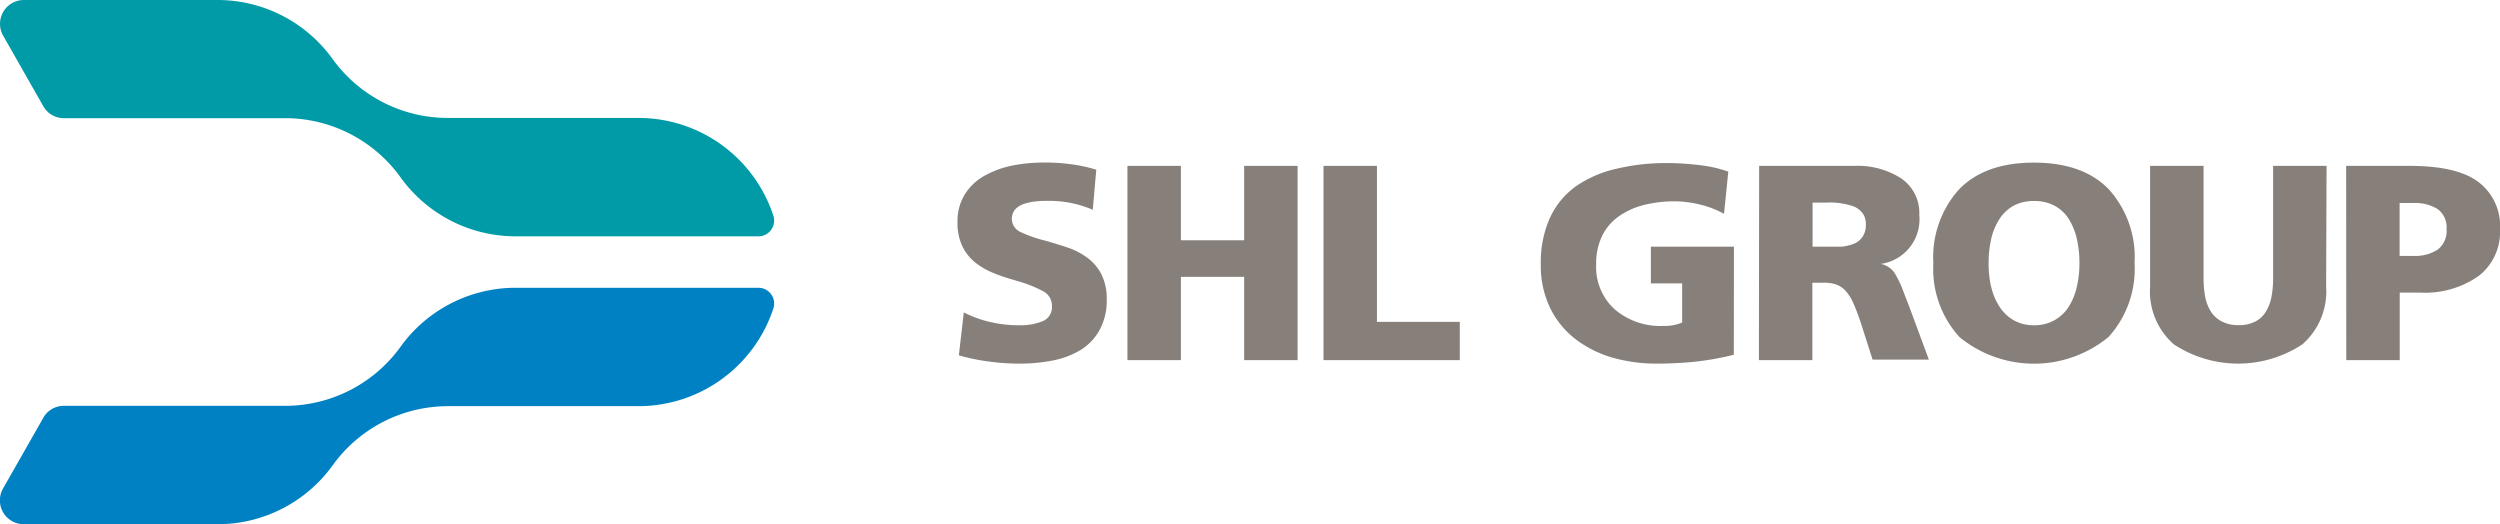 <?xml version="1.0"?>
<svg xmlns="http://www.w3.org/2000/svg" viewBox="0 0 222.14 46.57" width="222.14" height="46.57" x="0" y="0"><defs><style>.cls-1{fill:#009ba7;}.cls-2{fill:#0081c3;}.cls-3{fill:#877f7a;}</style></defs><title>shl_logoAsset 11</title><g id="Layer_2" data-name="Layer 2"><g id="background"><path class="cls-1" d="M35.6,15.77A12.59,12.59,0,0,0,45.77,21l21.62,0a1.4,1.4,0,0,0,1.33-1.83,12.62,12.62,0,0,0-11.94-8.69H39.71A12.63,12.63,0,0,1,29.55,5.24,12.6,12.6,0,0,0,19.39,0H2.09A2.12,2.12,0,0,0,.28,3.17L3.85,9.44A2.08,2.08,0,0,0,5.66,10.5H25.44A12.64,12.64,0,0,1,35.6,15.77Z"/><path class="cls-2" d="M35.6,30.8a12.6,12.6,0,0,1,10.16-5.23H67.39a1.4,1.4,0,0,1,1.33,1.83,12.62,12.62,0,0,1-11.94,8.69H39.71a12.63,12.63,0,0,0-10.16,5.27,12.6,12.6,0,0,1-10.16,5.22H2.09A2.12,2.12,0,0,1,.28,43.39l3.57-6.27a2.08,2.08,0,0,1,1.81-1.06H25.44A12.64,12.64,0,0,0,35.6,30.8Z"/><path class="cls-3" d="M85.64,27.76a10,10,0,0,0,2.25.83,11,11,0,0,0,2.65.31,5.15,5.15,0,0,0,2.13-.37,1.33,1.33,0,0,0,.8-1.31,1.45,1.45,0,0,0-.77-1.34,11.85,11.85,0,0,0-2.4-.94q-1.22-.35-2-.67a6.53,6.53,0,0,1-1.56-.88,4.14,4.14,0,0,1-1.2-1.45,4.76,4.76,0,0,1-.46-2.2,4.53,4.53,0,0,1,.68-2.52,4.88,4.88,0,0,1,1.8-1.65A8.63,8.63,0,0,1,90,14.7a14.91,14.91,0,0,1,2.81-.26,17.31,17.31,0,0,1,2.48.17,13,13,0,0,1,2.12.47l-.31,3.56a9.7,9.7,0,0,0-4-.79c-.37,0-.74,0-1.09.05a4.54,4.54,0,0,0-1,.21,1.89,1.89,0,0,0-.79.48,1.29,1.29,0,0,0,.41,2,11.5,11.5,0,0,0,2.27.8q1.22.35,2.07.64a6.52,6.52,0,0,1,1.64.87,4.15,4.15,0,0,1,1.26,1.48,4.81,4.81,0,0,1,.47,2.23,5.41,5.41,0,0,1-.64,2.72A4.81,4.81,0,0,1,96,31.11a7.69,7.69,0,0,1-2.49.93,15.54,15.54,0,0,1-3,.27,20.08,20.08,0,0,1-2.73-.2,17,17,0,0,1-2.58-.54Z"/><path class="cls-3" d="M100.18,14.74h4.75v6.61h5.62V14.74h4.75V32h-4.75v-7.4h-5.62V32h-4.75Z"/><path class="cls-3" d="M117.6,14.74h4.75V28.6h7.36V32H117.6Z"/><path class="cls-3" d="M154.06,31.52a24.9,24.9,0,0,1-3.64.64c-1.08.1-2.17.15-3.26.15a14.2,14.2,0,0,1-3.69-.48,10,10,0,0,1-3.28-1.55,7.82,7.82,0,0,1-2.38-2.77,8.63,8.63,0,0,1-.9-4.06,9.56,9.56,0,0,1,.82-4.11,7.11,7.11,0,0,1,2.33-2.81A10.32,10.32,0,0,1,143.61,15a19,19,0,0,1,4.57-.51,24.09,24.09,0,0,1,2.73.17,11.57,11.57,0,0,1,2.66.59L153.19,19a8.43,8.43,0,0,0-2.2-.84,9.59,9.59,0,0,0-2.14-.27,11.24,11.24,0,0,0-2.77.32,6.77,6.77,0,0,0-2.22,1,4.6,4.6,0,0,0-1.49,1.73,5.57,5.57,0,0,0-.54,2.55,5.06,5.06,0,0,0,1.65,4,6.22,6.22,0,0,0,4.3,1.47,4,4,0,0,0,1.69-.3V25.18h-2.78V21.92h7.38Z"/><path class="cls-3" d="M156.31,14.74h8.48a7.13,7.13,0,0,1,4.14,1.11,3.7,3.7,0,0,1,1.61,3.24,4,4,0,0,1-3.42,4.36v0a2,2,0,0,1,1.19.75,9.16,9.16,0,0,1,.85,1.79l.49,1.26,1.74,4.7h-5l-1-3.12a19.1,19.1,0,0,0-.7-1.87,4.21,4.21,0,0,0-.68-1.1,2.11,2.11,0,0,0-.82-.57,3.31,3.31,0,0,0-1.15-.17h-1V32h-4.75Zm4.75,7.18h1.25q.74,0,1.3,0a4.08,4.08,0,0,0,1.06-.24,1.7,1.7,0,0,0,.81-.61,1.85,1.85,0,0,0,.31-1.11,1.57,1.57,0,0,0-.28-1,1.91,1.91,0,0,0-.77-.61,6.53,6.53,0,0,0-2.43-.35h-1.25Z"/><path class="cls-3" d="M174.09,16.81q2.3-2.36,6.64-2.36t6.64,2.36a9,9,0,0,1,2.3,6.57,9,9,0,0,1-2.31,6.56,10.44,10.44,0,0,1-13.26,0,9,9,0,0,1-2.31-6.56A9,9,0,0,1,174.09,16.81Zm2.84,8.67a5.46,5.46,0,0,0,.73,1.76,3.72,3.72,0,0,0,1.26,1.21,3.55,3.55,0,0,0,1.81.45,3.61,3.61,0,0,0,1.83-.45,3.57,3.57,0,0,0,1.27-1.21,5.67,5.67,0,0,0,.71-1.76,9.24,9.24,0,0,0,.23-2.1,9.48,9.48,0,0,0-.23-2.15,5.68,5.68,0,0,0-.71-1.76,3.38,3.38,0,0,0-1.27-1.19,3.79,3.79,0,0,0-1.83-.42,3.72,3.72,0,0,0-1.81.42,3.51,3.51,0,0,0-1.26,1.19,5.47,5.47,0,0,0-.73,1.76,9.55,9.55,0,0,0-.23,2.15A9.31,9.31,0,0,0,176.92,25.48Z"/><path class="cls-3" d="M206.69,25.45a6.26,6.26,0,0,1-2.1,5.14,10.38,10.38,0,0,1-11.44,0,6.25,6.25,0,0,1-2.1-5.14V14.74h4.75v9.95a9,9,0,0,0,.14,1.66,3.86,3.86,0,0,0,.5,1.32,2.46,2.46,0,0,0,1,.9,3.09,3.09,0,0,0,1.47.32,3.14,3.14,0,0,0,1.49-.32,2.37,2.37,0,0,0,.95-.9,4,4,0,0,0,.49-1.32,9,9,0,0,0,.14-1.66V14.74h4.75Z"/><path class="cls-3" d="M208.47,14.74h5.67q4.09,0,6,1.37a4.89,4.89,0,0,1,2,4.29,4.93,4.93,0,0,1-1.87,4.1A8.23,8.23,0,0,1,215.07,26h-1.84v6h-4.75Zm4.75,8h1.23a3.67,3.67,0,0,0,2.15-.56,2.07,2.07,0,0,0,.79-1.82,2,2,0,0,0-.79-1.78,3.74,3.74,0,0,0-2.15-.54h-1.23Z"/></g></g></svg>
